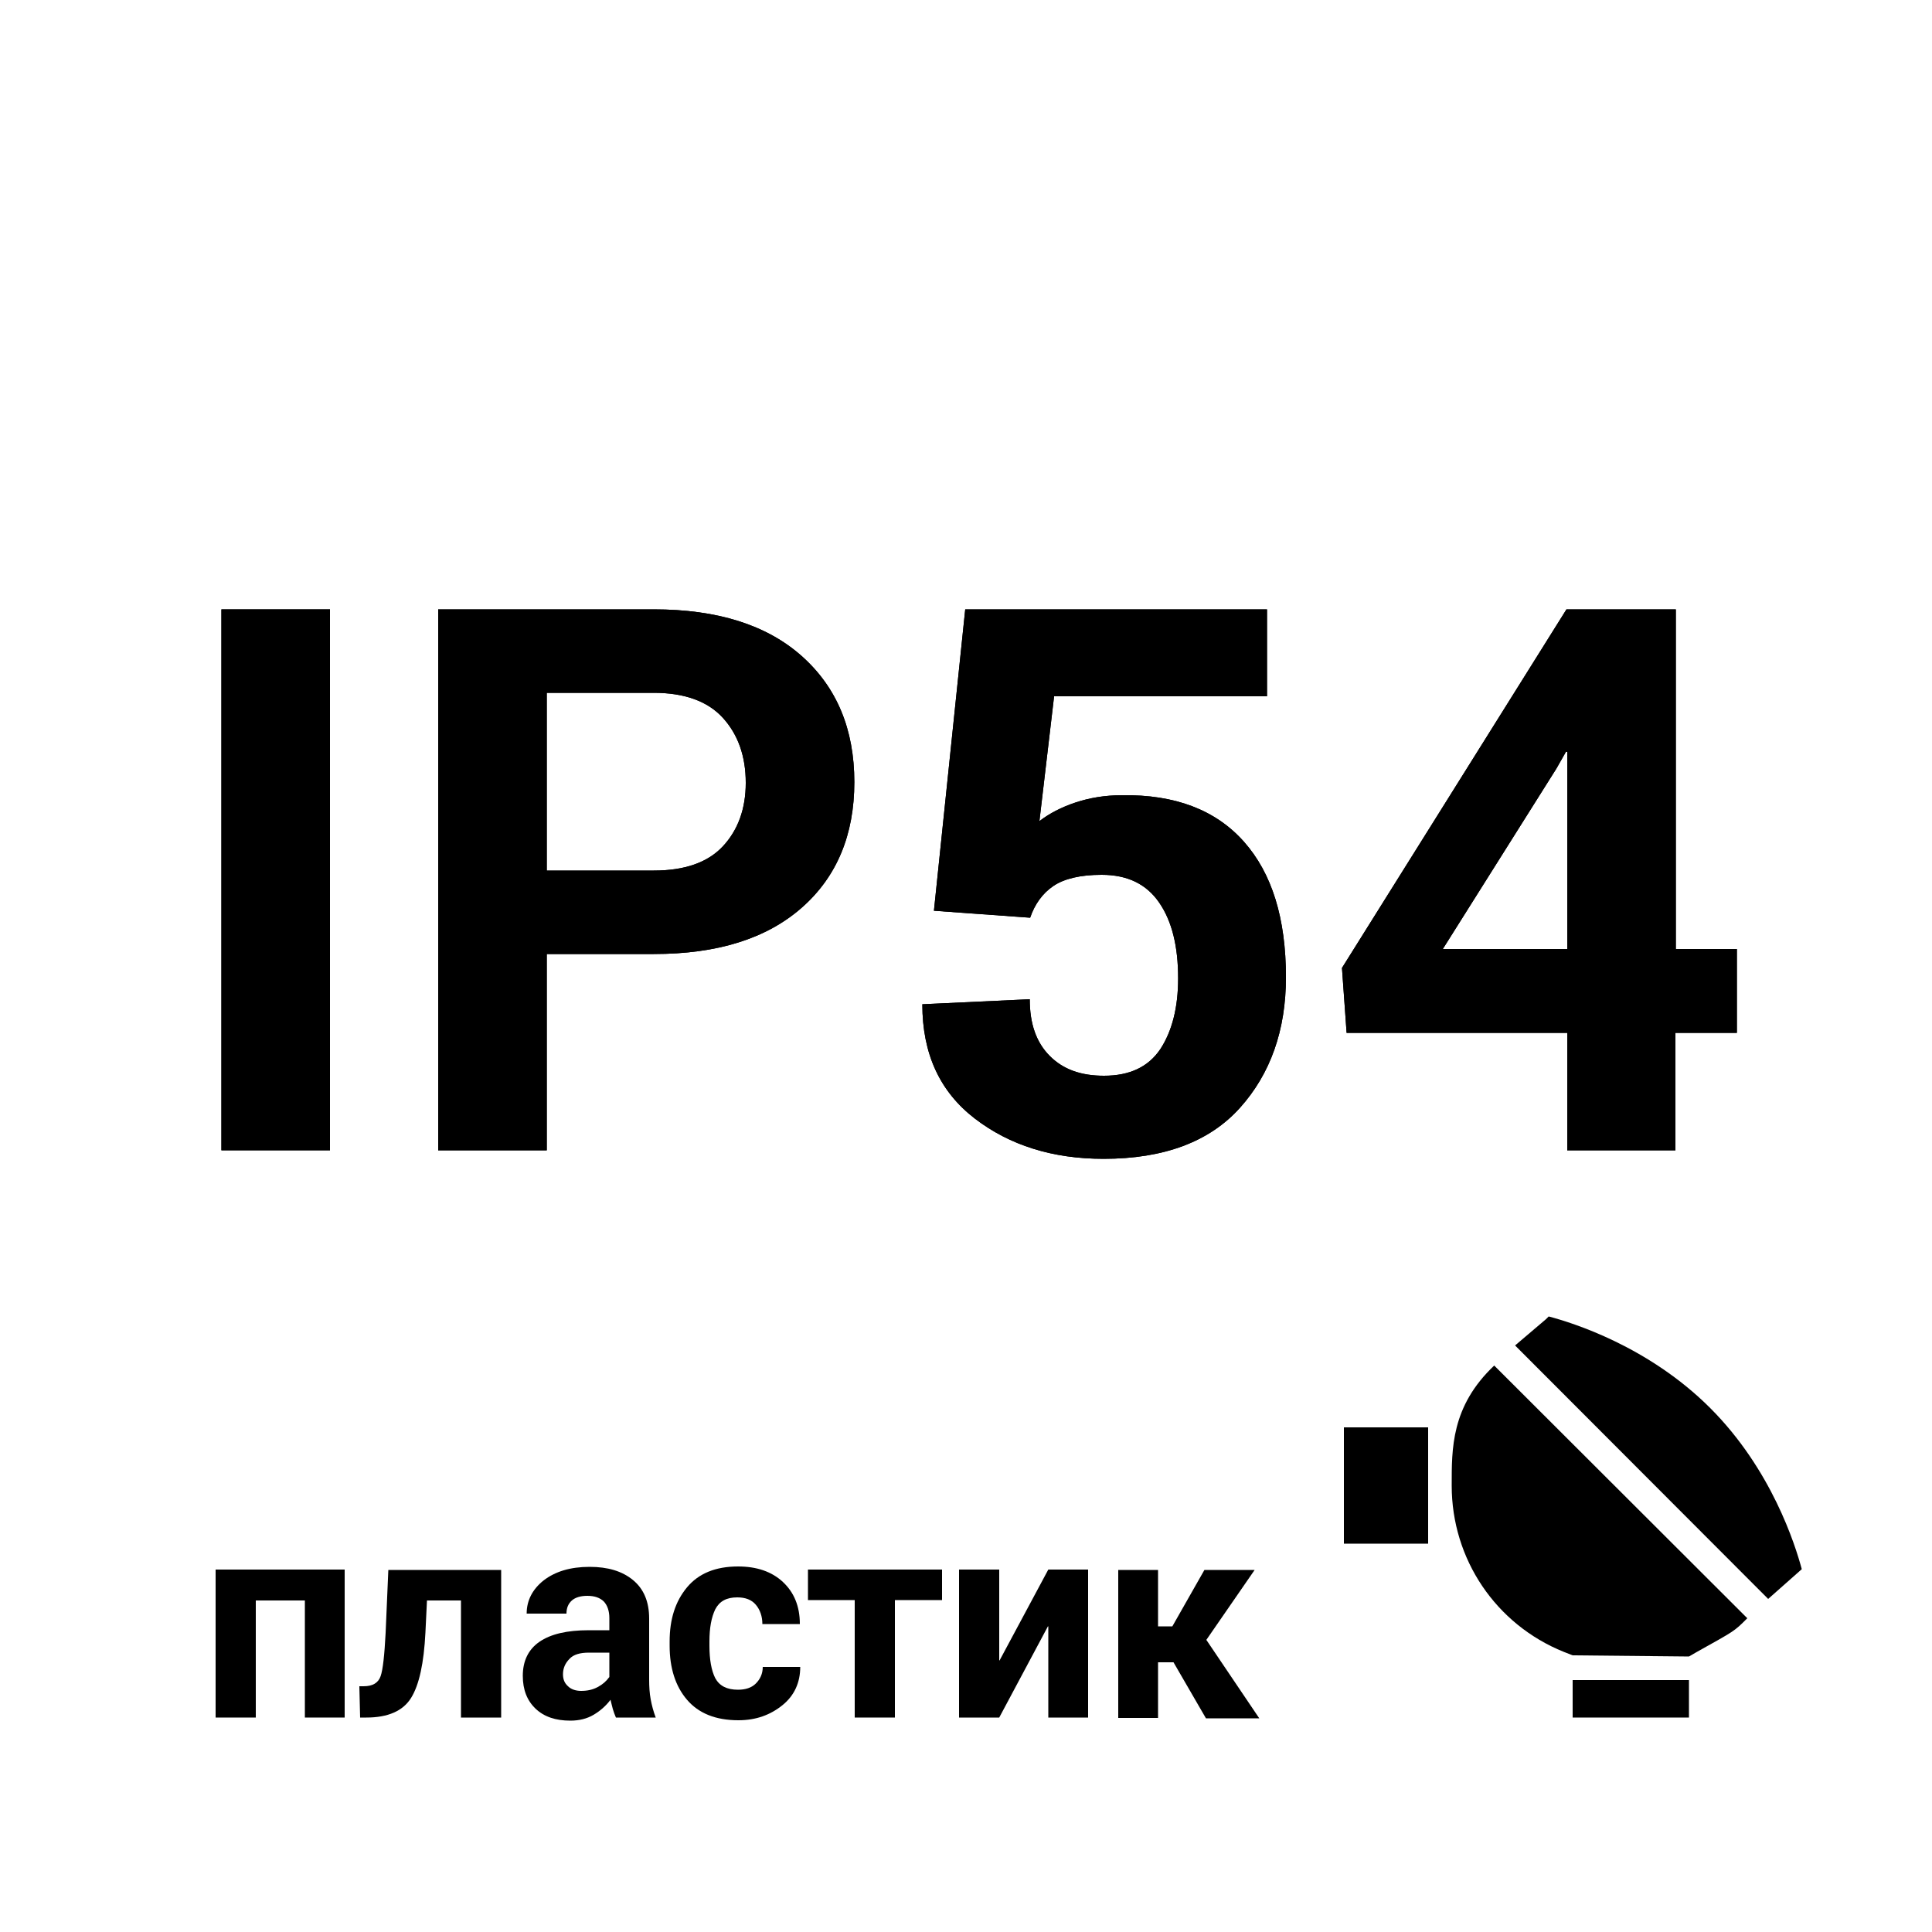 <?xml version="1.0" encoding="utf-8"?>
<!-- Generator: Adobe Illustrator 25.4.1, SVG Export Plug-In . SVG Version: 6.00 Build 0)  -->
<svg version="1.1" xmlns="http://www.w3.org/2000/svg" xmlns:xlink="http://www.w3.org/1999/xlink" x="0px" y="0px" width="50px"
	 height="50px" viewBox="0 0 50 50" style="enable-background:new 0 0 50 50;" xml:space="preserve">
<style type="text/css">
	.st0{fill:#FFFFFF;}
	.st1{fill:none;}
	.st2{fill:none;stroke:#000000;stroke-miterlimit:10;}
	.st3{fill:#B9B8B8;stroke:#000000;stroke-width:0.637;}
	.st4{fill:#FFFFFF;stroke:#000000;stroke-width:0.637;}
	.st5{fill:#FFFFFF;stroke:#000000;stroke-width:0.637;stroke-miterlimit:10;}
	.st6{fill:#FFFFFF;stroke:#000000;}
	.st7{fill:none;stroke:#000000;stroke-linecap:round;}
	.st8{fill:none;stroke:#000000;stroke-width:0.5;stroke-dasharray:4,1,1,1;}
	.st9{fill:none;stroke:#000000;stroke-width:0.75;}
	.st10{fill:#FFFFFF;stroke:#000000;stroke-width:1.5;stroke-linecap:round;stroke-linejoin:round;stroke-miterlimit:10;}
	.st11{fill:#FFFFFF;stroke:#FFFFFF;stroke-width:4;stroke-linecap:round;stroke-linejoin:round;stroke-miterlimit:10;}
	.st12{fill:#FFFFFF;stroke:#000000;stroke-linecap:round;stroke-linejoin:round;stroke-miterlimit:10;}
	.st13{fill:none;stroke:#000000;stroke-linecap:round;stroke-linejoin:round;stroke-miterlimit:10;}
	.st14{fill:none;stroke:#000000;stroke-width:1.5;stroke-linecap:square;stroke-miterlimit:10;}
	.st15{fill:none;stroke:#000000;stroke-width:1.5;stroke-miterlimit:10;}
	.st16{fill:#FFFFFF;stroke:#000000;stroke-width:1.5;stroke-miterlimit:10;}
	.st17{fill:none;stroke:#000000;stroke-width:1.5;}
	.st18{fill:none;stroke:#000000;}
	.st19{display:none;}
	.st20{display:inline;}
</style>
<g id="Layer_1">
	<rect x="0" y="-0.39" class="st1" width="50" height="50"/>
	<g>
		<g>
			<path d="M8.54,29.77H5.73V15.77h2.81V29.77z"/>
			<path d="M14.15,24.69v5.08h-2.81V15.77h5.58c1.64,0,2.92,0.4,3.83,1.21c0.91,0.81,1.36,1.9,1.36,3.26s-0.45,2.45-1.36,3.25
				c-0.91,0.8-2.18,1.2-3.83,1.2H14.15z M14.15,22.53h2.77c0.8,0,1.4-0.21,1.79-0.63s0.59-0.97,0.59-1.64c0-0.69-0.2-1.25-0.59-1.68
				c-0.39-0.43-0.99-0.65-1.79-0.65h-2.77V22.53z"/>
			<path d="M24.17,23.57l0.81-7.8h7.81v2.25h-5.51l-0.38,3.23c0.26-0.2,0.57-0.36,0.93-0.48s0.76-0.19,1.21-0.19
				c1.37-0.02,2.42,0.38,3.15,1.2c0.73,0.82,1.09,1.99,1.09,3.51c0,1.37-0.4,2.5-1.19,3.38c-0.79,0.88-1.97,1.32-3.53,1.32
				c-1.32,0-2.43-0.35-3.33-1.04c-0.91-0.7-1.36-1.68-1.36-2.96l2.78-0.13c0,0.64,0.17,1.12,0.52,1.47s0.81,0.51,1.4,0.51
				c0.67,0,1.15-0.23,1.46-0.69c0.3-0.46,0.46-1.07,0.46-1.83c0-0.83-0.16-1.48-0.49-1.96c-0.33-0.48-0.82-0.72-1.49-0.72
				c-0.55,0-0.97,0.1-1.25,0.29s-0.48,0.47-0.6,0.82L24.17,23.57z"/>
			<path d="M43.36,24.56h1.59v2.17h-1.59v3.04h-2.8v-3.04h-5.71l-0.12-1.68l5.81-9.28h2.83V24.56z M37.34,24.56h3.22v-5.1
				l-0.03-0.01l-0.25,0.44L37.34,24.56z"/>
		</g>
		<g>
			<path d="M8.54,29.77H5.73V15.77h2.81V29.77z"/>
			<path d="M14.15,24.69v5.08h-2.81V15.77h5.58c1.64,0,2.92,0.4,3.83,1.21c0.91,0.81,1.36,1.9,1.36,3.26s-0.45,2.45-1.36,3.25
				c-0.91,0.8-2.18,1.2-3.83,1.2H14.15z M14.15,22.53h2.77c0.8,0,1.4-0.21,1.79-0.63s0.59-0.97,0.59-1.64c0-0.69-0.2-1.25-0.59-1.68
				c-0.39-0.43-0.99-0.65-1.79-0.65h-2.77V22.53z"/>
			<path d="M24.17,23.57l0.81-7.8h7.81v2.25h-5.51l-0.38,3.23c0.26-0.2,0.57-0.36,0.93-0.48s0.76-0.19,1.21-0.19
				c1.37-0.02,2.42,0.38,3.15,1.2c0.73,0.82,1.09,1.99,1.09,3.51c0,1.37-0.4,2.5-1.19,3.38c-0.79,0.88-1.97,1.32-3.53,1.32
				c-1.32,0-2.43-0.35-3.33-1.04c-0.91-0.7-1.36-1.68-1.36-2.96l2.78-0.13c0,0.64,0.17,1.12,0.52,1.47s0.81,0.51,1.4,0.51
				c0.67,0,1.15-0.23,1.46-0.69c0.3-0.46,0.46-1.07,0.46-1.83c0-0.83-0.16-1.48-0.49-1.96c-0.33-0.48-0.82-0.72-1.49-0.72
				c-0.55,0-0.97,0.1-1.25,0.29s-0.48,0.47-0.6,0.82L24.17,23.57z"/>
			<path d="M43.36,24.56h1.59v2.17h-1.59v3.04h-2.8v-3.04h-5.71l-0.12-1.68l5.81-9.28h2.83V24.56z M37.34,24.56h3.22v-5.1
				l-0.03-0.01l-0.25,0.44L37.34,24.56z"/>
		</g>
	</g>
	<g>
		<g>
			<g>
				<path d="M8.92,44.45H7.89v-3.03H6.62v3.03H5.58v-3.83h3.34V44.45z"/>
				<path d="M12.97,40.62v3.83h-1.04v-3.03h-0.88l-0.04,0.83c-0.04,0.79-0.16,1.35-0.37,1.69c-0.21,0.34-0.6,0.51-1.16,0.51H9.32
					L9.3,43.64l0.11,0c0.24,0,0.38-0.09,0.44-0.26c0.06-0.17,0.1-0.55,0.13-1.12l0.07-1.63H12.97z"/>
				<path d="M15.94,44.45c-0.03-0.07-0.06-0.15-0.08-0.22s-0.04-0.16-0.06-0.24c-0.12,0.16-0.27,0.29-0.44,0.39
					c-0.17,0.1-0.37,0.15-0.6,0.15c-0.38,0-0.68-0.1-0.9-0.31c-0.22-0.21-0.33-0.49-0.33-0.85c0-0.38,0.14-0.68,0.43-0.88
					s0.71-0.3,1.28-0.3h0.53v-0.31c0-0.19-0.05-0.33-0.14-0.43c-0.1-0.1-0.24-0.15-0.43-0.15c-0.17,0-0.31,0.04-0.4,0.12
					c-0.09,0.08-0.14,0.19-0.14,0.34h-1.03c0-0.34,0.15-0.63,0.44-0.86c0.3-0.23,0.69-0.35,1.19-0.35c0.47,0,0.84,0.11,1.12,0.34
					c0.28,0.23,0.42,0.56,0.42,1v1.58c0,0.18,0.01,0.35,0.04,0.51c0.03,0.16,0.07,0.31,0.13,0.47H15.94z M15.04,43.76
					c0.16,0,0.3-0.03,0.43-0.1c0.13-0.07,0.22-0.15,0.3-0.26v-0.63h-0.53c-0.23,0-0.4,0.05-0.5,0.16c-0.11,0.11-0.17,0.24-0.17,0.4
					c0,0.13,0.04,0.23,0.13,0.31C14.78,43.72,14.9,43.76,15.04,43.76z"/>
				<path d="M19.1,43.73c0.19,0,0.35-0.05,0.46-0.16s0.18-0.25,0.18-0.43h0.97c0,0.4-0.15,0.74-0.46,0.99s-0.68,0.39-1.14,0.39
					c-0.59,0-1.03-0.18-1.33-0.53s-0.45-0.82-0.45-1.4v-0.11c0-0.58,0.15-1.04,0.45-1.4c0.3-0.36,0.74-0.54,1.32-0.54
					c0.48,0,0.87,0.13,1.16,0.4c0.29,0.27,0.44,0.63,0.44,1.09h-0.97c0-0.2-0.06-0.37-0.17-0.5c-0.11-0.13-0.27-0.19-0.48-0.19
					c-0.28,0-0.46,0.1-0.57,0.31c-0.1,0.21-0.15,0.48-0.15,0.83v0.11c0,0.36,0.05,0.64,0.15,0.84
					C18.62,43.63,18.81,43.73,19.1,43.73z"/>
				<path d="M24.39,41.41h-1.23v3.04h-1.04v-3.04h-1.21v-0.79h3.47V41.41z"/>
				<path d="M27.13,40.62h1.03v3.83h-1.03v-2.36l-0.01,0l-1.26,2.36h-1.04v-3.83h1.04v2.35l0.01,0L27.13,40.62z"/>
				<path d="M30.37,43.02h-0.4v1.44h-1.03v-3.83h1.03v1.46h0.37l0.83-1.46h1.3l-1.25,1.81l1.37,2.03h-1.38L30.37,43.02z"/>
			</g>
		</g>
	</g>
	<g>
		<g>
			<g>
				<path d="M38.67,35.34c-1.12,1.06-1.1,2.16-1.1,3.11c0,1.9,1.14,3.59,2.9,4.3l0.23,0.09l3.01,0.03l0.19-0.11
					c1-0.56,0.97-0.53,1.32-0.88"/>
			</g>
			<rect x="34.78" y="36.94" width="2.18" height="3.01"/>
			<path d="M39.21,34.82l6.55,6.56l0.87-0.77c-0.17-0.63-0.78-2.58-2.37-4.17c-1.6-1.6-3.57-2.21-4.18-2.37l-0.07,0.07L39.21,34.82z
				"/>
			<rect x="40.7" y="43.48" width="3.01" height="0.97"/>
		</g>
	</g>
</g>
<g id="Layer_2" class="st19">
</g>
</svg>
